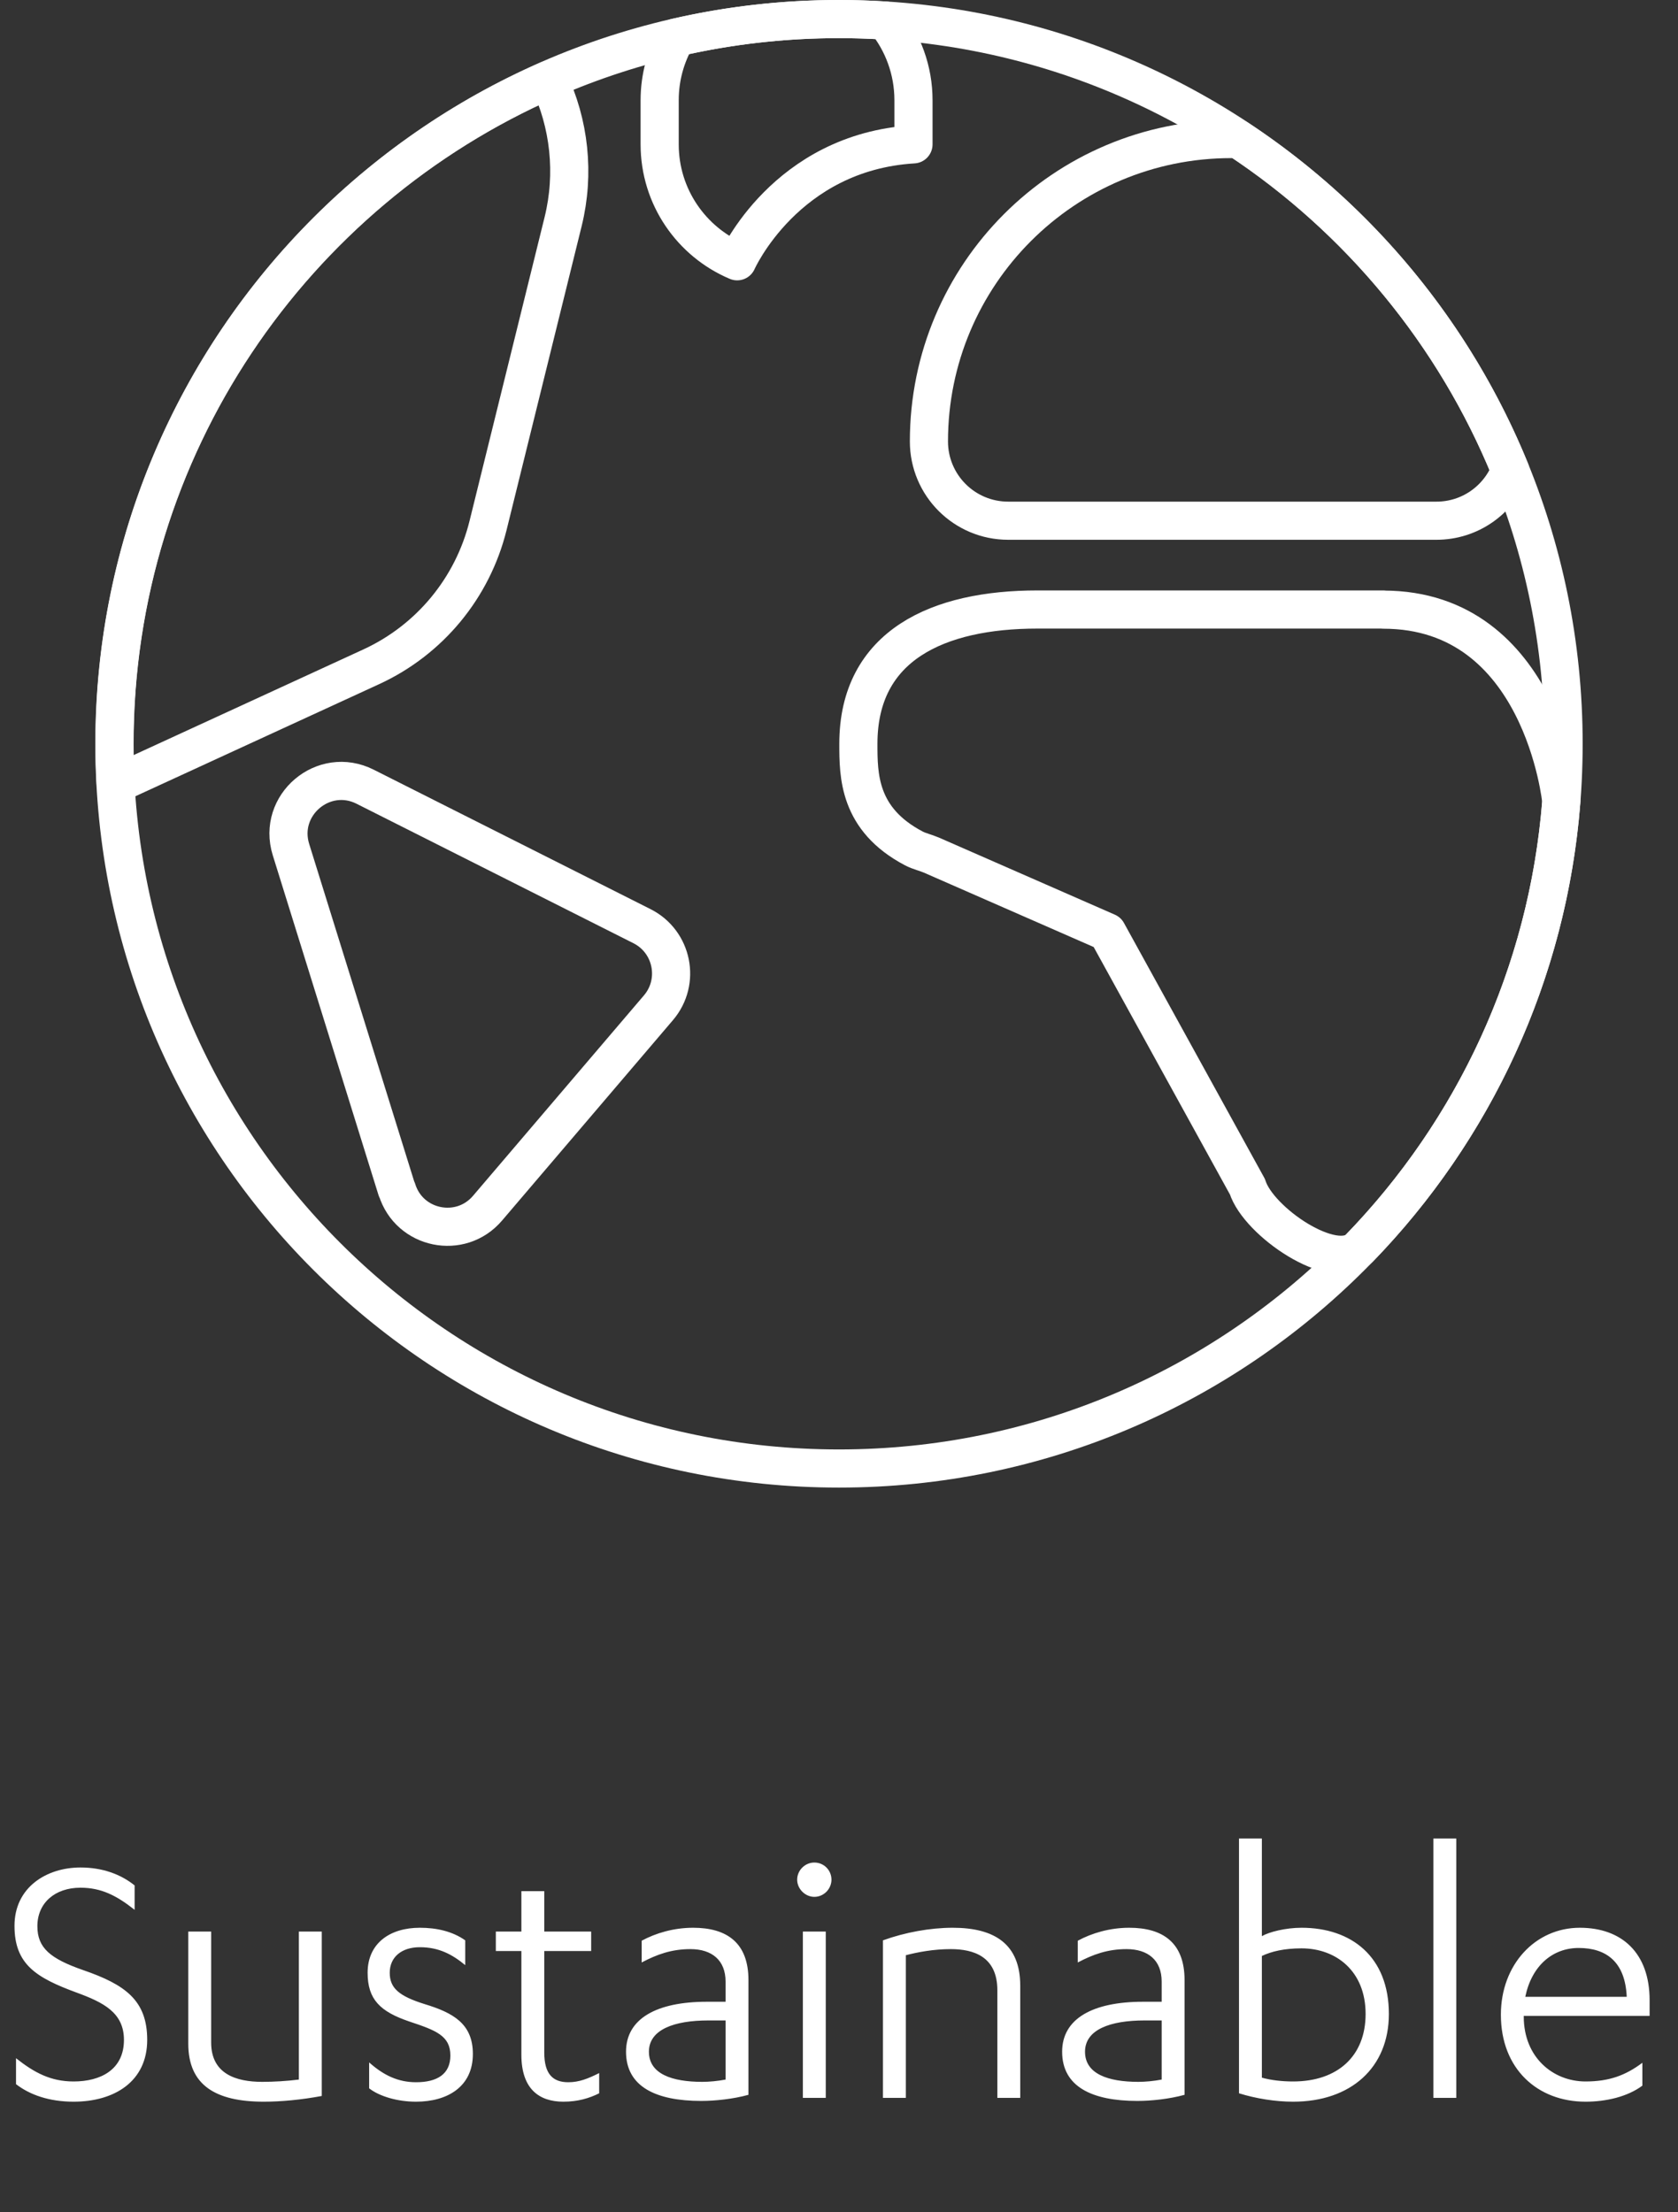 <svg width="88" height="116" viewBox="0 0 88 116" fill="none" xmlns="http://www.w3.org/2000/svg">
<rect x="0" y="0" width="88" height="116" fill="#333333" stroke="none"/>
<path d="M0.84 109.28V107.92C1.8 108.68 2.66 109.14 3.86 109.14C5.28 109.14 6.5 108.52 6.5 106.96C6.5 105.54 5.44 105 4.02 104.48C1.9 103.7 0.76 103 0.76 100.98C0.76 98.96 2.44 97.92 4.22 97.92C5.38 97.92 6.34 98.28 7.06 98.86V100.14C6.1 99.38 5.3 98.98 4.22 98.98C2.88 98.98 1.96 99.78 1.96 101C1.96 102.14 2.64 102.7 4.36 103.3C6.56 104.06 7.72 104.88 7.72 106.96C7.72 109.14 6 110.2 3.86 110.2C2.58 110.2 1.56 109.84 0.84 109.28ZM16.874 101.28V109.9C15.814 110.1 14.734 110.2 13.834 110.2C11.314 110.2 9.874 109.34 9.874 107.16V101.28H11.074V107.1C11.074 108.74 12.374 109.16 13.754 109.16C14.354 109.16 15.034 109.12 15.674 109.04V101.28H16.874ZM19.359 109.5V108.14C20.099 108.8 20.859 109.18 21.819 109.18C22.919 109.18 23.619 108.76 23.619 107.78C23.619 106.74 22.859 106.46 21.479 106C19.939 105.48 19.279 104.84 19.279 103.44C19.279 101.9 20.439 101.08 22.019 101.08C22.879 101.08 23.719 101.26 24.399 101.74V103.04C23.719 102.48 23.019 102.1 22.019 102.1C21.059 102.1 20.439 102.62 20.439 103.44C20.439 104.24 20.919 104.66 22.259 105.08C23.779 105.54 24.799 106.12 24.799 107.7C24.799 109.42 23.459 110.2 21.819 110.2C20.839 110.2 19.899 109.92 19.359 109.5ZM26.003 102.3V101.28H27.343V99.16H28.543V101.28H31.003V102.3H28.543V107.62C28.543 108.74 28.983 109.18 29.803 109.18C30.363 109.18 30.823 109 31.423 108.7V109.76C30.903 110.02 30.303 110.2 29.543 110.2C28.283 110.2 27.343 109.54 27.343 107.74V102.3H26.003ZM38.051 104.96V103.9C38.051 102.78 37.331 102.2 36.211 102.2C35.211 102.2 34.451 102.48 33.651 102.9V101.76C34.391 101.36 35.331 101.08 36.351 101.08C38.111 101.08 39.251 101.86 39.251 103.82V109.84C38.451 110.06 37.511 110.16 36.771 110.16C34.411 110.16 32.831 109.42 32.831 107.58C32.831 105.86 34.411 104.96 37.071 104.96H38.051ZM38.051 109.04V105.94H37.151C35.351 105.94 34.031 106.42 34.031 107.58C34.031 108.74 35.231 109.16 36.831 109.16C37.191 109.16 37.631 109.12 38.051 109.04ZM43.306 101.28V110H42.105V101.28H43.306ZM42.706 99.46C42.225 99.46 41.806 99.04 41.806 98.56C41.806 98.06 42.225 97.66 42.706 97.66C43.206 97.66 43.605 98.06 43.605 98.56C43.605 99.04 43.206 99.46 42.706 99.46ZM46.305 110V101.74C47.465 101.32 48.785 101.08 49.965 101.08C52.165 101.08 53.505 101.94 53.505 104.12V110H52.305V104.36C52.305 102.58 51.045 102.2 49.865 102.2C48.945 102.2 48.125 102.36 47.505 102.52V110H46.305ZM60.922 104.96V103.9C60.922 102.78 60.202 102.2 59.082 102.2C58.082 102.2 57.322 102.48 56.522 102.9V101.76C57.262 101.36 58.202 101.08 59.222 101.08C60.982 101.08 62.122 101.86 62.122 103.82V109.84C61.322 110.06 60.382 110.16 59.642 110.16C57.282 110.16 55.702 109.42 55.702 107.58C55.702 105.86 57.282 104.96 59.942 104.96H60.922ZM60.922 109.04V105.94H60.022C58.222 105.94 56.902 106.42 56.902 107.58C56.902 108.74 58.102 109.16 59.702 109.16C60.062 109.16 60.502 109.12 60.922 109.04ZM64.977 109.76V96.4H66.177V101.52C66.557 101.3 67.417 101.08 68.257 101.08C70.877 101.08 72.837 102.6 72.837 105.6C72.837 108.42 70.837 110.2 67.817 110.2C66.897 110.2 65.877 110.04 64.977 109.76ZM66.177 102.56V108.94C66.677 109.08 67.257 109.14 67.817 109.14C70.137 109.14 71.617 107.82 71.617 105.6C71.617 103.36 70.077 102.16 68.257 102.16C67.357 102.16 66.677 102.32 66.177 102.56ZM76.372 96.4V110H75.172V96.4H76.372ZM86.511 105.7H79.911V105.74C79.911 107.88 81.451 109.14 83.151 109.14C84.391 109.14 85.251 108.82 86.131 108.16V109.36C85.351 109.94 84.231 110.2 83.151 110.2C80.631 110.2 78.711 108.48 78.711 105.64C78.711 103.02 80.511 101.08 82.851 101.08C85.051 101.08 86.511 102.4 86.511 104.88V105.7ZM79.991 104.7H85.311C85.231 102.88 84.251 102.14 82.791 102.14C81.431 102.14 80.331 103.06 79.991 104.7Z" fill="white"/>
<path d="M44 77C64.987 77 82 59.987 82 39C82 18.013 64.987 1 44 1C23.013 1 6 18.013 6 39C6 59.987 23.013 77 44 77Z" stroke="white" stroke-width="2" stroke-linecap="round" stroke-linejoin="round"/>
<path d="M20.805 62.367L15.259 44.546C14.535 42.215 16.966 40.149 19.151 41.252L33.671 48.565C35.272 49.375 35.697 51.468 34.535 52.836L25.568 63.35C24.153 65.011 21.463 64.46 20.819 62.374L20.805 62.367Z" stroke="white" stroke-width="2" stroke-linecap="round" stroke-linejoin="round"/>
<path d="M72.548 31.959H54.401C49.221 31.959 45.016 33.819 45.016 39C45.016 40.654 45.016 42.959 47.925 44.486C48.218 44.639 48.543 44.706 48.849 44.838L58.068 48.877L65.421 62.228C65.992 64.054 69.951 66.758 71.286 65.449C77.264 59.285 81.17 51.095 81.88 42.016C81.88 42.016 80.891 31.966 72.548 31.966V31.959Z" stroke="white" stroke-width="2" stroke-linecap="round" stroke-linejoin="round"/>
<path d="M79.204 24.673C76.294 17.539 71.279 11.482 64.929 7.29H64.571C55.81 7.29 48.716 14.391 48.716 23.145C48.716 25.443 50.576 27.303 52.874 27.303H75.331C77.091 27.303 78.592 26.214 79.197 24.673H79.204Z" stroke="white" stroke-width="2" stroke-linecap="round" stroke-linejoin="round"/>
<path d="M35.471 1.963C34.914 2.933 34.595 4.055 34.595 5.258V7.569C34.595 10.326 36.269 12.69 38.66 13.7C38.66 13.7 41.191 7.974 47.906 7.569V5.258C47.906 3.677 47.354 2.222 46.431 1.08C45.627 1.027 44.824 1 44.007 1C41.071 1 38.221 1.332 35.478 1.963H35.471Z" stroke="white" stroke-width="2" stroke-linecap="round" stroke-linejoin="round"/>
<path d="M6.007 39C6.007 39.711 6.027 40.421 6.067 41.126L19.471 34.962C22.533 33.553 24.784 30.83 25.595 27.555L29.534 11.614C30.151 9.103 29.866 6.48 28.77 4.188C15.372 10.06 6.007 23.437 6.007 39.007V39Z" stroke="white" stroke-width="2" stroke-linecap="round" stroke-linejoin="round"/>
</svg>
